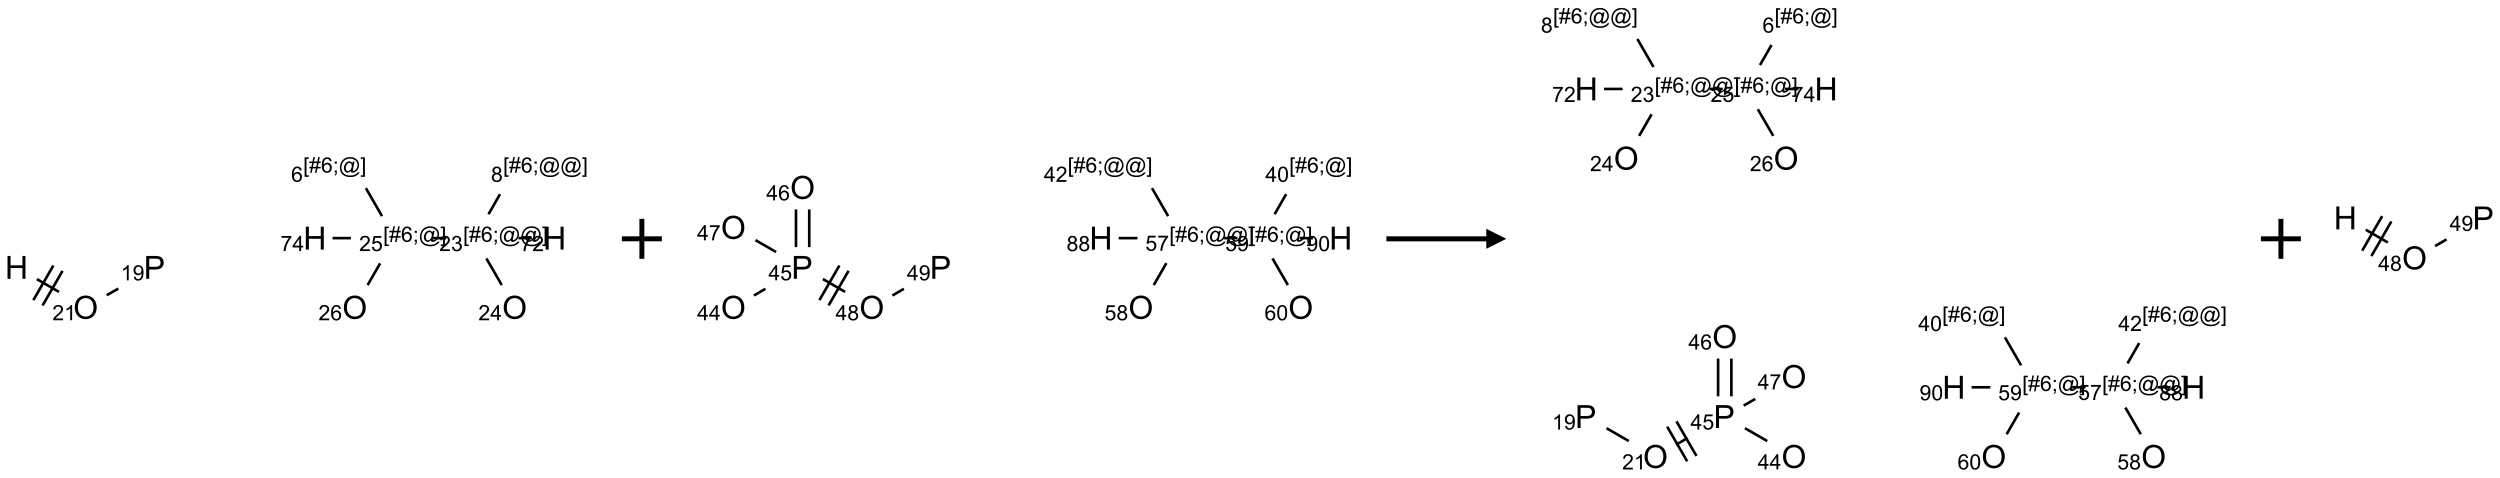 <?xml version="1.0" encoding="UTF-8"?>
<svg xmlns="http://www.w3.org/2000/svg" xmlns:xlink="http://www.w3.org/1999/xlink" width="1251" height="239" viewBox="0 0 1251 239">
<defs>
<g>
<g id="glyph-0-0">
<path d="M 2 0 L 2 -10 L 10 -10 L 10 0 Z M 2.25 -0.25 L 9.75 -0.25 L 9.75 -9.75 L 2.25 -9.75 Z M 2.25 -0.25 "/>
</g>
<g id="glyph-0-1">
<path d="M 1.281 0 L 1.281 -11.453 L 2.797 -11.453 L 2.797 -6.75 L 8.75 -6.75 L 8.75 -11.453 L 10.266 -11.453 L 10.266 0 L 8.75 0 L 8.75 -5.398 L 2.797 -5.398 L 2.797 0 Z M 1.281 0 "/>
</g>
<g id="glyph-0-2">
<path d="M 0.773 -5.578 C 0.773 -7.48 1.285 -8.969 2.305 -10.043 C 3.324 -11.117 4.645 -11.656 6.258 -11.656 C 7.316 -11.656 8.27 -11.402 9.117 -10.898 C 9.965 -10.395 10.613 -9.688 11.059 -8.785 C 11.504 -7.883 11.727 -6.855 11.727 -5.711 C 11.727 -4.551 11.492 -3.512 11.023 -2.594 C 10.555 -1.676 9.891 -0.984 9.031 -0.512 C 8.172 -0.039 7.246 0.195 6.25 0.195 C 5.172 0.195 4.207 -0.066 3.359 -0.586 C 2.512 -1.105 1.867 -1.816 1.43 -2.719 C 0.992 -3.621 0.773 -4.574 0.773 -5.578 Z M 2.336 -5.555 C 2.336 -4.176 2.707 -3.086 3.449 -2.293 C 4.191 -1.5 5.121 -1.102 6.242 -1.102 C 7.383 -1.102 8.32 -1.504 9.059 -2.305 C 9.797 -3.105 10.164 -4.246 10.164 -5.719 C 10.164 -6.652 10.008 -7.465 9.691 -8.16 C 9.375 -8.855 8.914 -9.395 8.309 -9.777 C 7.703 -10.16 7.02 -10.352 6.266 -10.352 C 5.191 -10.352 4.27 -9.984 3.496 -9.246 C 2.723 -8.508 2.336 -7.277 2.336 -5.555 Z M 2.336 -5.555 "/>
</g>
<g id="glyph-0-3">
<path d="M 1.234 0 L 1.234 -11.453 L 5.555 -11.453 C 6.316 -11.453 6.895 -11.418 7.297 -11.344 C 7.859 -11.25 8.332 -11.07 8.711 -10.809 C 9.09 -10.547 9.398 -10.176 9.629 -9.703 C 9.859 -9.23 9.977 -8.707 9.977 -8.141 C 9.977 -7.168 9.668 -6.344 9.047 -5.668 C 8.426 -4.992 7.309 -4.656 5.688 -4.656 L 2.75 -4.656 L 2.75 0 Z M 2.75 -6.008 L 5.711 -6.008 C 6.691 -6.008 7.387 -6.191 7.797 -6.555 C 8.207 -6.918 8.414 -7.434 8.414 -8.094 C 8.414 -8.574 8.293 -8.984 8.051 -9.324 C 7.809 -9.664 7.488 -9.891 7.094 -10 C 6.84 -10.066 6.367 -10.102 5.68 -10.102 L 2.75 -10.102 Z M 2.75 -6.008 "/>
</g>
<g id="glyph-1-0">
<path d="M 1.332 0 L 1.332 -6.668 L 6.668 -6.668 L 6.668 0 Z M 1.5 -0.168 L 6.5 -0.168 L 6.5 -6.5 L 1.5 -6.5 Z M 1.5 -0.168 "/>
</g>
<g id="glyph-1-1">
<path d="M 5.371 -0.902 L 5.371 0 L 0.324 0 C 0.316 -0.227 0.352 -0.441 0.434 -0.652 C 0.562 -0.996 0.766 -1.332 1.051 -1.668 C 1.332 -2 1.742 -2.387 2.277 -2.824 C 3.105 -3.504 3.668 -4.043 3.957 -4.441 C 4.25 -4.84 4.395 -5.215 4.395 -5.566 C 4.395 -5.938 4.262 -6.254 3.996 -6.508 C 3.73 -6.762 3.387 -6.891 2.957 -6.891 C 2.508 -6.891 2.145 -6.754 1.875 -6.484 C 1.605 -6.215 1.469 -5.84 1.465 -5.359 L 0.5 -5.457 C 0.566 -6.176 0.812 -6.727 1.246 -7.102 C 1.676 -7.477 2.254 -7.668 2.98 -7.668 C 3.711 -7.668 4.293 -7.465 4.719 -7.059 C 5.145 -6.652 5.359 -6.148 5.359 -5.547 C 5.359 -5.242 5.297 -4.941 5.172 -4.645 C 5.047 -4.352 4.84 -4.039 4.551 -3.715 C 4.262 -3.387 3.777 -2.938 3.105 -2.371 C 2.543 -1.898 2.18 -1.578 2.02 -1.41 C 1.859 -1.242 1.73 -1.07 1.625 -0.902 Z M 5.371 -0.902 "/>
</g>
<g id="glyph-1-2">
<path d="M 3.973 0 L 3.035 0 L 3.035 -5.973 C 2.809 -5.758 2.516 -5.543 2.148 -5.328 C 1.781 -5.113 1.453 -4.953 1.16 -4.844 L 1.16 -5.75 C 1.684 -5.996 2.145 -6.297 2.535 -6.645 C 2.93 -6.996 3.207 -7.336 3.371 -7.668 L 3.973 -7.668 Z M 3.973 0 "/>
</g>
<g id="glyph-1-3">
<path d="M 0.582 -1.766 L 1.484 -1.848 C 1.562 -1.426 1.707 -1.117 1.922 -0.926 C 2.137 -0.734 2.414 -0.641 2.75 -0.641 C 3.039 -0.641 3.289 -0.707 3.508 -0.84 C 3.727 -0.973 3.902 -1.148 4.043 -1.367 C 4.18 -1.586 4.297 -1.887 4.391 -2.262 C 4.484 -2.637 4.531 -3.016 4.531 -3.406 C 4.531 -3.449 4.531 -3.512 4.527 -3.594 C 4.34 -3.297 4.082 -3.055 3.758 -2.867 C 3.434 -2.68 3.082 -2.59 2.703 -2.59 C 2.07 -2.59 1.535 -2.816 1.098 -3.277 C 0.66 -3.734 0.441 -4.34 0.441 -5.09 C 0.441 -5.863 0.672 -6.484 1.129 -6.957 C 1.586 -7.43 2.156 -7.668 2.844 -7.668 C 3.34 -7.668 3.793 -7.531 4.207 -7.266 C 4.617 -7 4.93 -6.617 5.145 -6.121 C 5.355 -5.629 5.465 -4.91 5.465 -3.973 C 5.465 -2.996 5.359 -2.223 5.145 -1.645 C 4.934 -1.066 4.617 -0.625 4.199 -0.324 C 3.781 -0.02 3.293 0.129 2.73 0.129 C 2.133 0.129 1.645 -0.035 1.266 -0.367 C 0.887 -0.699 0.66 -1.164 0.582 -1.766 Z M 4.422 -5.137 C 4.422 -5.676 4.277 -6.102 3.992 -6.418 C 3.707 -6.734 3.359 -6.891 2.957 -6.891 C 2.543 -6.891 2.18 -6.719 1.871 -6.379 C 1.562 -6.039 1.406 -5.598 1.406 -5.059 C 1.406 -4.57 1.555 -4.176 1.848 -3.871 C 2.141 -3.566 2.5 -3.418 2.934 -3.418 C 3.367 -3.418 3.723 -3.57 4.004 -3.871 C 4.281 -4.176 4.422 -4.598 4.422 -5.137 Z M 4.422 -5.137 "/>
</g>
<g id="glyph-1-4">
<path d="M 5.309 -5.766 L 4.375 -5.691 C 4.293 -6.059 4.172 -6.328 4.02 -6.496 C 3.766 -6.762 3.453 -6.895 3.082 -6.895 C 2.785 -6.895 2.523 -6.812 2.297 -6.645 C 2 -6.43 1.77 -6.117 1.598 -5.703 C 1.43 -5.289 1.34 -4.703 1.332 -3.938 C 1.559 -4.281 1.836 -4.535 2.16 -4.703 C 2.488 -4.871 2.828 -4.953 3.188 -4.953 C 3.812 -4.953 4.344 -4.723 4.785 -4.262 C 5.223 -3.801 5.441 -3.207 5.441 -2.48 C 5.441 -2 5.34 -1.555 5.133 -1.145 C 4.926 -0.73 4.641 -0.418 4.281 -0.199 C 3.922 0.02 3.512 0.129 3.051 0.129 C 2.27 0.129 1.633 -0.156 1.141 -0.73 C 0.648 -1.305 0.402 -2.254 0.402 -3.574 C 0.402 -5.051 0.672 -6.121 1.219 -6.793 C 1.695 -7.375 2.336 -7.668 3.141 -7.668 C 3.742 -7.668 4.234 -7.5 4.617 -7.16 C 5 -6.824 5.23 -6.359 5.309 -5.766 Z M 1.48 -2.473 C 1.48 -2.152 1.547 -1.844 1.684 -1.547 C 1.82 -1.25 2.016 -1.027 2.262 -0.871 C 2.508 -0.719 2.766 -0.641 3.035 -0.641 C 3.434 -0.641 3.773 -0.801 4.059 -1.121 C 4.344 -1.441 4.484 -1.875 4.484 -2.422 C 4.484 -2.949 4.344 -3.367 4.062 -3.668 C 3.781 -3.973 3.426 -4.125 3 -4.125 C 2.578 -4.125 2.219 -3.973 1.922 -3.668 C 1.625 -3.363 1.48 -2.969 1.48 -2.473 Z M 1.48 -2.473 "/>
</g>
<g id="glyph-1-5">
<path d="M 0.723 2.121 L 0.723 -7.637 L 2.793 -7.637 L 2.793 -6.859 L 1.66 -6.859 L 1.66 1.344 L 2.793 1.344 L 2.793 2.121 Z M 0.723 2.121 "/>
</g>
<g id="glyph-1-6">
<path d="M 0.535 0.129 L 0.988 -2.09 L 0.109 -2.09 L 0.109 -2.863 L 1.145 -2.863 L 1.531 -4.754 L 0.109 -4.754 L 0.109 -5.531 L 1.688 -5.531 L 2.141 -7.766 L 2.922 -7.766 L 2.469 -5.531 L 4.109 -5.531 L 4.562 -7.766 L 5.348 -7.766 L 4.895 -5.531 L 5.797 -5.531 L 5.797 -4.754 L 4.738 -4.754 L 4.348 -2.863 L 5.797 -2.863 L 5.797 -2.09 L 4.191 -2.09 L 3.738 0.129 L 2.957 0.129 L 3.406 -2.09 L 1.77 -2.09 L 1.316 0.129 Z M 1.926 -2.863 L 3.562 -2.863 L 3.953 -4.754 L 2.312 -4.754 Z M 1.926 -2.863 "/>
</g>
<g id="glyph-1-7">
<path d="M 0.949 -4.465 L 0.949 -5.531 L 2.016 -5.531 L 2.016 -4.465 Z M 0.949 0 L 0.949 -1.066 L 2.016 -1.066 L 2.016 0 C 2.016 0.391 1.945 0.711 1.809 0.949 C 1.668 1.191 1.449 1.379 1.145 1.512 L 0.887 1.109 C 1.082 1.023 1.23 0.895 1.324 0.727 C 1.418 0.559 1.469 0.316 1.48 0 Z M 0.949 0 "/>
</g>
<g id="glyph-1-8">
<path d="M 6.047 -0.848 C 5.82 -0.59 5.57 -0.379 5.289 -0.223 C 5.008 -0.062 4.73 0.016 4.449 0.016 C 4.141 0.016 3.84 -0.074 3.547 -0.254 C 3.254 -0.434 3.02 -0.715 2.836 -1.09 C 2.652 -1.465 2.562 -1.875 2.562 -2.324 C 2.562 -2.875 2.703 -3.43 2.988 -3.98 C 3.27 -4.535 3.621 -4.953 4.043 -5.23 C 4.461 -5.508 4.871 -5.645 5.266 -5.645 C 5.566 -5.645 5.855 -5.566 6.129 -5.41 C 6.402 -5.25 6.641 -5.012 6.84 -4.688 L 7.016 -5.496 L 7.949 -5.496 L 7.199 -2 C 7.094 -1.516 7.043 -1.246 7.043 -1.191 C 7.043 -1.098 7.078 -1.02 7.148 -0.949 C 7.219 -0.883 7.305 -0.848 7.406 -0.848 C 7.59 -0.848 7.832 -0.953 8.129 -1.168 C 8.527 -1.445 8.84 -1.816 9.07 -2.285 C 9.301 -2.75 9.418 -3.234 9.418 -3.73 C 9.418 -4.309 9.27 -4.852 8.973 -5.355 C 8.676 -5.859 8.23 -6.262 7.645 -6.562 C 7.055 -6.863 6.406 -7.016 5.691 -7.016 C 4.879 -7.016 4.137 -6.824 3.465 -6.445 C 2.793 -6.066 2.273 -5.52 1.902 -4.809 C 1.535 -4.098 1.348 -3.34 1.348 -2.527 C 1.348 -1.676 1.535 -0.941 1.902 -0.328 C 2.273 0.285 2.809 0.742 3.508 1.035 C 4.207 1.328 4.984 1.473 5.832 1.473 C 6.742 1.473 7.504 1.32 8.121 1.016 C 8.734 0.711 9.195 0.34 9.5 -0.098 L 10.441 -0.098 C 10.266 0.266 9.961 0.637 9.531 1.016 C 9.102 1.395 8.59 1.695 7.996 1.914 C 7.402 2.133 6.688 2.246 5.848 2.246 C 5.078 2.246 4.367 2.145 3.715 1.949 C 3.066 1.75 2.512 1.453 2.051 1.055 C 1.594 0.656 1.25 0.199 1.016 -0.316 C 0.723 -0.973 0.578 -1.684 0.578 -2.441 C 0.578 -3.289 0.75 -4.098 1.098 -4.863 C 1.523 -5.805 2.125 -6.527 2.902 -7.027 C 3.684 -7.527 4.629 -7.777 5.738 -7.777 C 6.602 -7.777 7.375 -7.602 8.059 -7.246 C 8.746 -6.895 9.285 -6.371 9.684 -5.672 C 10.02 -5.07 10.188 -4.418 10.188 -3.715 C 10.188 -2.707 9.832 -1.812 9.125 -1.031 C 8.492 -0.328 7.801 0.02 7.051 0.02 C 6.812 0.02 6.617 -0.016 6.473 -0.09 C 6.324 -0.16 6.215 -0.266 6.145 -0.402 C 6.102 -0.488 6.066 -0.637 6.047 -0.848 Z M 3.527 -2.262 C 3.527 -1.785 3.641 -1.414 3.863 -1.152 C 4.09 -0.887 4.348 -0.754 4.641 -0.754 C 4.836 -0.754 5.039 -0.812 5.254 -0.93 C 5.469 -1.047 5.676 -1.219 5.871 -1.449 C 6.066 -1.676 6.23 -1.969 6.355 -2.32 C 6.48 -2.672 6.543 -3.027 6.543 -3.379 C 6.543 -3.852 6.426 -4.219 6.191 -4.48 C 5.957 -4.738 5.672 -4.871 5.332 -4.871 C 5.109 -4.871 4.902 -4.812 4.707 -4.699 C 4.512 -4.586 4.32 -4.406 4.137 -4.156 C 3.953 -3.906 3.805 -3.602 3.691 -3.246 C 3.582 -2.887 3.527 -2.559 3.527 -2.262 Z M 3.527 -2.262 "/>
</g>
<g id="glyph-1-9">
<path d="M 2.27 2.121 L 0.203 2.121 L 0.203 1.344 L 1.332 1.344 L 1.332 -6.859 L 0.203 -6.859 L 0.203 -7.637 L 2.27 -7.637 Z M 2.27 2.121 "/>
</g>
<g id="glyph-1-10">
<path d="M 0.441 -2 L 1.426 -2.082 C 1.5 -1.605 1.668 -1.242 1.934 -1.004 C 2.199 -0.762 2.52 -0.641 2.895 -0.641 C 3.348 -0.641 3.73 -0.812 4.043 -1.152 C 4.355 -1.492 4.512 -1.941 4.512 -2.504 C 4.512 -3.039 4.359 -3.461 4.059 -3.77 C 3.758 -4.078 3.367 -4.234 2.879 -4.234 C 2.578 -4.234 2.305 -4.164 2.062 -4.027 C 1.82 -3.891 1.629 -3.715 1.488 -3.496 L 0.609 -3.609 L 1.348 -7.531 L 5.145 -7.531 L 5.145 -6.637 L 2.098 -6.637 L 1.688 -4.582 C 2.145 -4.902 2.625 -5.062 3.129 -5.062 C 3.797 -5.062 4.359 -4.832 4.816 -4.371 C 5.277 -3.91 5.504 -3.312 5.504 -2.59 C 5.504 -1.898 5.305 -1.301 4.902 -0.797 C 4.41 -0.18 3.742 0.129 2.895 0.129 C 2.199 0.129 1.633 -0.062 1.195 -0.453 C 0.758 -0.844 0.504 -1.359 0.441 -2 Z M 0.441 -2 "/>
</g>
<g id="glyph-1-11">
<path d="M 0.504 -6.637 L 0.504 -7.535 L 5.449 -7.535 L 5.449 -6.809 C 4.961 -6.289 4.48 -5.602 4.004 -4.746 C 3.527 -3.887 3.156 -3.004 2.895 -2.098 C 2.707 -1.461 2.59 -0.762 2.535 0 L 1.574 0 C 1.582 -0.602 1.703 -1.328 1.926 -2.176 C 2.152 -3.027 2.477 -3.848 2.898 -4.637 C 3.32 -5.426 3.77 -6.094 4.246 -6.637 Z M 0.504 -6.637 "/>
</g>
<g id="glyph-1-12">
<path d="M 3.449 0 L 3.449 -1.828 L 0.137 -1.828 L 0.137 -2.688 L 3.621 -7.637 L 4.387 -7.637 L 4.387 -2.688 L 5.418 -2.688 L 5.418 -1.828 L 4.387 -1.828 L 4.387 0 Z M 3.449 -2.688 L 3.449 -6.129 L 1.059 -2.688 Z M 3.449 -2.688 "/>
</g>
<g id="glyph-1-13">
<path d="M 0.449 -2.016 L 1.387 -2.141 C 1.492 -1.609 1.676 -1.227 1.934 -0.992 C 2.191 -0.758 2.508 -0.641 2.879 -0.641 C 3.32 -0.641 3.695 -0.793 3.996 -1.098 C 4.301 -1.402 4.453 -1.781 4.453 -2.234 C 4.453 -2.664 4.312 -3.02 4.031 -3.301 C 3.75 -3.578 3.391 -3.719 2.957 -3.719 C 2.781 -3.719 2.562 -3.684 2.297 -3.613 L 2.402 -4.438 C 2.465 -4.43 2.516 -4.426 2.551 -4.426 C 2.949 -4.426 3.312 -4.531 3.629 -4.738 C 3.949 -4.949 4.109 -5.27 4.109 -5.703 C 4.109 -6.047 3.992 -6.332 3.762 -6.559 C 3.527 -6.785 3.227 -6.895 2.859 -6.895 C 2.496 -6.895 2.191 -6.781 1.949 -6.551 C 1.707 -6.324 1.547 -5.98 1.48 -5.52 L 0.543 -5.688 C 0.656 -6.316 0.918 -6.805 1.324 -7.148 C 1.73 -7.492 2.234 -7.668 2.84 -7.668 C 3.254 -7.668 3.641 -7.578 3.988 -7.398 C 4.34 -7.219 4.609 -6.977 4.793 -6.668 C 4.98 -6.359 5.074 -6.031 5.074 -5.684 C 5.074 -5.352 4.984 -5.051 4.809 -4.781 C 4.629 -4.512 4.367 -4.297 4.02 -4.137 C 4.473 -4.031 4.824 -3.816 5.074 -3.488 C 5.324 -3.16 5.449 -2.75 5.449 -2.254 C 5.449 -1.59 5.203 -1.023 4.719 -0.559 C 4.234 -0.098 3.617 0.137 2.875 0.137 C 2.203 0.137 1.648 -0.062 1.207 -0.465 C 0.762 -0.863 0.512 -1.379 0.449 -2.016 Z M 0.449 -2.016 "/>
</g>
<g id="glyph-1-14">
<path d="M 1.887 -4.141 C 1.496 -4.281 1.207 -4.484 1.02 -4.75 C 0.832 -5.016 0.738 -5.328 0.738 -5.699 C 0.738 -6.254 0.938 -6.719 1.34 -7.098 C 1.738 -7.477 2.27 -7.668 2.934 -7.668 C 3.598 -7.668 4.137 -7.473 4.543 -7.086 C 4.949 -6.699 5.152 -6.227 5.152 -5.672 C 5.152 -5.316 5.059 -5.008 4.871 -4.746 C 4.688 -4.484 4.406 -4.281 4.027 -4.141 C 4.496 -3.988 4.852 -3.742 5.098 -3.402 C 5.34 -3.062 5.465 -2.656 5.465 -2.184 C 5.465 -1.531 5.234 -0.98 4.77 -0.535 C 4.309 -0.09 3.703 0.129 2.949 0.129 C 2.195 0.129 1.586 -0.094 1.125 -0.539 C 0.664 -0.984 0.434 -1.543 0.434 -2.207 C 0.434 -2.703 0.559 -3.121 0.809 -3.457 C 1.062 -3.793 1.422 -4.02 1.887 -4.141 Z M 1.699 -5.73 C 1.699 -5.367 1.812 -5.074 2.047 -4.844 C 2.281 -4.613 2.582 -4.5 2.953 -4.5 C 3.312 -4.5 3.609 -4.613 3.84 -4.84 C 4.07 -5.066 4.188 -5.348 4.188 -5.676 C 4.188 -6.02 4.07 -6.309 3.832 -6.543 C 3.594 -6.777 3.297 -6.895 2.941 -6.895 C 2.586 -6.895 2.289 -6.781 2.051 -6.551 C 1.816 -6.324 1.699 -6.047 1.699 -5.73 Z M 1.395 -2.203 C 1.395 -1.938 1.461 -1.676 1.586 -1.426 C 1.711 -1.176 1.902 -0.984 2.152 -0.848 C 2.402 -0.711 2.672 -0.641 2.957 -0.641 C 3.406 -0.641 3.777 -0.785 4.066 -1.074 C 4.359 -1.363 4.504 -1.727 4.504 -2.172 C 4.504 -2.625 4.355 -2.996 4.055 -3.293 C 3.754 -3.586 3.379 -3.734 2.926 -3.734 C 2.484 -3.734 2.121 -3.59 1.832 -3.297 C 1.543 -3.004 1.395 -2.641 1.395 -2.203 Z M 1.395 -2.203 "/>
</g>
<g id="glyph-1-15">
<path d="M 0.441 -3.766 C 0.441 -4.668 0.535 -5.395 0.723 -5.945 C 0.906 -6.496 1.184 -6.922 1.551 -7.219 C 1.918 -7.516 2.375 -7.668 2.934 -7.668 C 3.344 -7.668 3.703 -7.586 4.012 -7.418 C 4.32 -7.254 4.574 -7.016 4.777 -6.707 C 4.977 -6.395 5.137 -6.016 5.25 -5.57 C 5.363 -5.125 5.422 -4.523 5.422 -3.766 C 5.422 -2.871 5.328 -2.148 5.145 -1.598 C 4.961 -1.047 4.688 -0.621 4.32 -0.32 C 3.953 -0.02 3.492 0.129 2.934 0.129 C 2.195 0.129 1.617 -0.133 1.199 -0.66 C 0.695 -1.297 0.441 -2.332 0.441 -3.766 Z M 1.406 -3.766 C 1.406 -2.512 1.555 -1.68 1.848 -1.262 C 2.141 -0.848 2.5 -0.641 2.934 -0.641 C 3.363 -0.641 3.727 -0.848 4.02 -1.266 C 4.312 -1.684 4.457 -2.516 4.457 -3.766 C 4.457 -5.023 4.312 -5.859 4.02 -6.27 C 3.727 -6.684 3.359 -6.891 2.922 -6.891 C 2.492 -6.891 2.148 -6.707 1.891 -6.344 C 1.566 -5.879 1.406 -5.02 1.406 -3.766 Z M 1.406 -3.766 "/>
</g>
</g>
</defs>
<path fill="none" stroke-width="0.033" stroke-linecap="butt" stroke-linejoin="miter" stroke="rgb(0%, 0%, 0%)" stroke-opacity="1" stroke-miterlimit="10" d="M 0.255 1.379 L 0.532 1.539 " transform="matrix(40, 0, 0, 40, 8.25, 84.516)"/>
<path fill="none" stroke-width="0.033" stroke-linecap="butt" stroke-linejoin="miter" stroke="rgb(0%, 0%, 0%)" stroke-opacity="1" stroke-miterlimit="10" d="M 0.326 1.709 L 0.576 1.276 " transform="matrix(40, 0, 0, 40, 8.25, 84.516)"/>
<path fill="none" stroke-width="0.033" stroke-linecap="butt" stroke-linejoin="miter" stroke="rgb(0%, 0%, 0%)" stroke-opacity="1" stroke-miterlimit="10" d="M 0.211 1.642 L 0.461 1.209 " transform="matrix(40, 0, 0, 40, 8.25, 84.516)"/>
<path fill="none" stroke-width="0.033" stroke-linecap="butt" stroke-linejoin="miter" stroke="rgb(0%, 0%, 0%)" stroke-opacity="1" stroke-miterlimit="10" d="M 1.129 1.58 L 1.274 1.497 " transform="matrix(40, 0, 0, 40, 8.25, 84.516)"/>
<path fill="none" stroke-width="0.033" stroke-linecap="butt" stroke-linejoin="miter" stroke="rgb(0%, 0%, 0%)" stroke-opacity="1" stroke-miterlimit="10" d="M 4.393 1.453 L 4.549 1.182 " transform="matrix(40, 0, 0, 40, 8.25, 84.516)"/>
<path fill="none" stroke-width="0.033" stroke-linecap="butt" stroke-linejoin="miter" stroke="rgb(0%, 0%, 0%)" stroke-opacity="1" stroke-miterlimit="10" d="M 4.573 0.591 L 4.371 0.241 " transform="matrix(40, 0, 0, 40, 8.25, 84.516)"/>
<path fill="none" stroke-width="0.033" stroke-linecap="butt" stroke-linejoin="miter" stroke="rgb(0%, 0%, 0%)" stroke-opacity="1" stroke-miterlimit="10" d="M 4.184 0.866 L 3.954 0.866 " transform="matrix(40, 0, 0, 40, 8.25, 84.516)"/>
<path fill="none" stroke-width="0.033" stroke-linecap="butt" stroke-linejoin="miter" stroke="rgb(0%, 0%, 0%)" stroke-opacity="1" stroke-miterlimit="10" d="M 5.211 0.866 L 5.377 0.866 " transform="matrix(40, 0, 0, 40, 8.25, 84.516)"/>
<path fill="none" stroke-width="0.033" stroke-linecap="butt" stroke-linejoin="miter" stroke="rgb(0%, 0%, 0%)" stroke-opacity="1" stroke-miterlimit="10" d="M 5.905 0.567 L 6.049 0.316 " transform="matrix(40, 0, 0, 40, 8.25, 84.516)"/>
<path fill="none" stroke-width="0.033" stroke-linecap="butt" stroke-linejoin="miter" stroke="rgb(0%, 0%, 0%)" stroke-opacity="1" stroke-miterlimit="10" d="M 5.878 1.12 L 6.071 1.453 " transform="matrix(40, 0, 0, 40, 8.25, 84.516)"/>
<path fill="none" stroke-width="0.033" stroke-linecap="butt" stroke-linejoin="miter" stroke="rgb(0%, 0%, 0%)" stroke-opacity="1" stroke-miterlimit="10" d="M 6.28 0.866 L 6.446 0.866 " transform="matrix(40, 0, 0, 40, 8.25, 84.516)"/>
<g fill="rgb(0%, 0%, 0%)" fill-opacity="1">
<use xlink:href="#glyph-0-1" x="2.477" y="139.523"/>
</g>
<g fill="rgb(0%, 0%, 0%)" fill-opacity="1">
<use xlink:href="#glyph-0-2" x="36.641" y="159.527"/>
</g>
<g fill="rgb(0%, 0%, 0%)" fill-opacity="1">
<use xlink:href="#glyph-1-1" x="26.176" y="160.277"/>
<use xlink:href="#glyph-1-2" x="32.108" y="160.277"/>
</g>
<g fill="rgb(0%, 0%, 0%)" fill-opacity="1">
<use xlink:href="#glyph-0-3" x="71.926" y="139.523"/>
</g>
<g fill="rgb(0%, 0%, 0%)" fill-opacity="1">
<use xlink:href="#glyph-1-2" x="60.43" y="140.316"/>
<use xlink:href="#glyph-1-3" x="66.362" y="140.316"/>
</g>
<g fill="rgb(0%, 0%, 0%)" fill-opacity="1">
<use xlink:href="#glyph-0-2" x="171.281" y="159.527"/>
</g>
<g fill="rgb(0%, 0%, 0%)" fill-opacity="1">
<use xlink:href="#glyph-1-1" x="159.348" y="160.277"/>
<use xlink:href="#glyph-1-4" x="165.28" y="160.277"/>
</g>
<g fill="rgb(0%, 0%, 0%)" fill-opacity="1">
<use xlink:href="#glyph-1-5" x="191.742" y="121.008"/>
<use xlink:href="#glyph-1-6" x="194.706" y="121.008"/>
<use xlink:href="#glyph-1-4" x="200.638" y="121.008"/>
<use xlink:href="#glyph-1-7" x="206.57" y="121.008"/>
<use xlink:href="#glyph-1-8" x="209.534" y="121.008"/>
<use xlink:href="#glyph-1-9" x="220.362" y="121.008"/>
</g>
<g fill="rgb(0%, 0%, 0%)" fill-opacity="1">
<use xlink:href="#glyph-1-1" x="179.699" y="125.637"/>
<use xlink:href="#glyph-1-10" x="185.632" y="125.637"/>
</g>
<g fill="rgb(0%, 0%, 0%)" fill-opacity="1">
<use xlink:href="#glyph-1-5" x="151.703" y="86.367"/>
<use xlink:href="#glyph-1-6" x="154.667" y="86.367"/>
<use xlink:href="#glyph-1-4" x="160.599" y="86.367"/>
<use xlink:href="#glyph-1-7" x="166.531" y="86.367"/>
<use xlink:href="#glyph-1-8" x="169.495" y="86.367"/>
<use xlink:href="#glyph-1-9" x="180.323" y="86.367"/>
</g>
<g fill="rgb(0%, 0%, 0%)" fill-opacity="1">
<use xlink:href="#glyph-1-4" x="145.652" y="90.996"/>
</g>
<g fill="rgb(0%, 0%, 0%)" fill-opacity="1">
<use xlink:href="#glyph-0-1" x="151.758" y="124.883"/>
</g>
<g fill="rgb(0%, 0%, 0%)" fill-opacity="1">
<use xlink:href="#glyph-1-11" x="140.355" y="125.645"/>
<use xlink:href="#glyph-1-12" x="146.288" y="125.645"/>
</g>
<g fill="rgb(0%, 0%, 0%)" fill-opacity="1">
<use xlink:href="#glyph-1-5" x="231.742" y="121.008"/>
<use xlink:href="#glyph-1-6" x="234.706" y="121.008"/>
<use xlink:href="#glyph-1-4" x="240.638" y="121.008"/>
<use xlink:href="#glyph-1-7" x="246.57" y="121.008"/>
<use xlink:href="#glyph-1-8" x="249.534" y="121.008"/>
<use xlink:href="#glyph-1-8" x="260.362" y="121.008"/>
<use xlink:href="#glyph-1-9" x="271.19" y="121.008"/>
</g>
<g fill="rgb(0%, 0%, 0%)" fill-opacity="1">
<use xlink:href="#glyph-1-1" x="219.758" y="125.637"/>
<use xlink:href="#glyph-1-13" x="225.69" y="125.637"/>
</g>
<g fill="rgb(0%, 0%, 0%)" fill-opacity="1">
<use xlink:href="#glyph-1-5" x="251.742" y="86.367"/>
<use xlink:href="#glyph-1-6" x="254.706" y="86.367"/>
<use xlink:href="#glyph-1-4" x="260.638" y="86.367"/>
<use xlink:href="#glyph-1-7" x="266.57" y="86.367"/>
<use xlink:href="#glyph-1-8" x="269.534" y="86.367"/>
<use xlink:href="#glyph-1-8" x="280.362" y="86.367"/>
<use xlink:href="#glyph-1-9" x="291.19" y="86.367"/>
</g>
<g fill="rgb(0%, 0%, 0%)" fill-opacity="1">
<use xlink:href="#glyph-1-14" x="245.672" y="90.996"/>
</g>
<g fill="rgb(0%, 0%, 0%)" fill-opacity="1">
<use xlink:href="#glyph-0-2" x="251.281" y="159.527"/>
</g>
<g fill="rgb(0%, 0%, 0%)" fill-opacity="1">
<use xlink:href="#glyph-1-1" x="239.375" y="160.277"/>
<use xlink:href="#glyph-1-12" x="245.307" y="160.277"/>
</g>
<g fill="rgb(0%, 0%, 0%)" fill-opacity="1">
<use xlink:href="#glyph-0-1" x="271.758" y="124.883"/>
</g>
<g fill="rgb(0%, 0%, 0%)" fill-opacity="1">
<use xlink:href="#glyph-1-11" x="260.402" y="125.676"/>
<use xlink:href="#glyph-1-1" x="266.335" y="125.676"/>
</g>
<path fill="none" stroke-width="0.062" stroke-linecap="butt" stroke-linejoin="miter" stroke="rgb(0%, 0%, 0%)" stroke-opacity="1" stroke-miterlimit="10" d="M 0 0 L 0.5 0 M 0.25 -0.25 L 0.25 0.25 " transform="matrix(40, 0, 0, 40, 311.195, 119.5)"/>
<path fill="none" stroke-width="0.033" stroke-linecap="butt" stroke-linejoin="miter" stroke="rgb(0%, 0%, 0%)" stroke-opacity="1" stroke-miterlimit="10" d="M 0.257 1.584 L 0.401 1.5 " transform="matrix(40, 0, 0, 40, 366.984, 84.516)"/>
<path fill="none" stroke-width="0.033" stroke-linecap="butt" stroke-linejoin="miter" stroke="rgb(0%, 0%, 0%)" stroke-opacity="1" stroke-miterlimit="10" d="M 0.949 0.979 L 0.949 0.507 " transform="matrix(40, 0, 0, 40, 366.984, 84.516)"/>
<path fill="none" stroke-width="0.033" stroke-linecap="butt" stroke-linejoin="miter" stroke="rgb(0%, 0%, 0%)" stroke-opacity="1" stroke-miterlimit="10" d="M 0.783 0.979 L 0.783 0.507 " transform="matrix(40, 0, 0, 40, 366.984, 84.516)"/>
<path fill="none" stroke-width="0.033" stroke-linecap="butt" stroke-linejoin="miter" stroke="rgb(0%, 0%, 0%)" stroke-opacity="1" stroke-miterlimit="10" d="M 0.534 1.04 L 0.276 0.891 " transform="matrix(40, 0, 0, 40, 366.984, 84.516)"/>
<path fill="none" stroke-width="0.033" stroke-linecap="butt" stroke-linejoin="miter" stroke="rgb(0%, 0%, 0%)" stroke-opacity="1" stroke-miterlimit="10" d="M 1.119 1.378 L 1.398 1.539 " transform="matrix(40, 0, 0, 40, 366.984, 84.516)"/>
<path fill="none" stroke-width="0.033" stroke-linecap="butt" stroke-linejoin="miter" stroke="rgb(0%, 0%, 0%)" stroke-opacity="1" stroke-miterlimit="10" d="M 1.191 1.708 L 1.441 1.275 " transform="matrix(40, 0, 0, 40, 366.984, 84.516)"/>
<path fill="none" stroke-width="0.033" stroke-linecap="butt" stroke-linejoin="miter" stroke="rgb(0%, 0%, 0%)" stroke-opacity="1" stroke-miterlimit="10" d="M 1.076 1.642 L 1.326 1.209 " transform="matrix(40, 0, 0, 40, 366.984, 84.516)"/>
<path fill="none" stroke-width="0.033" stroke-linecap="butt" stroke-linejoin="miter" stroke="rgb(0%, 0%, 0%)" stroke-opacity="1" stroke-miterlimit="10" d="M 1.989 1.584 L 2.133 1.5 " transform="matrix(40, 0, 0, 40, 366.984, 84.516)"/>
<path fill="none" stroke-width="0.033" stroke-linecap="butt" stroke-linejoin="miter" stroke="rgb(0%, 0%, 0%)" stroke-opacity="1" stroke-miterlimit="10" d="M 5.259 1.453 L 5.417 1.179 " transform="matrix(40, 0, 0, 40, 366.984, 84.516)"/>
<path fill="none" stroke-width="0.033" stroke-linecap="butt" stroke-linejoin="miter" stroke="rgb(0%, 0%, 0%)" stroke-opacity="1" stroke-miterlimit="10" d="M 5.439 0.591 L 5.237 0.241 " transform="matrix(40, 0, 0, 40, 366.984, 84.516)"/>
<path fill="none" stroke-width="0.033" stroke-linecap="butt" stroke-linejoin="miter" stroke="rgb(0%, 0%, 0%)" stroke-opacity="1" stroke-miterlimit="10" d="M 5.055 0.866 L 4.82 0.866 " transform="matrix(40, 0, 0, 40, 366.984, 84.516)"/>
<path fill="none" stroke-width="0.033" stroke-linecap="butt" stroke-linejoin="miter" stroke="rgb(0%, 0%, 0%)" stroke-opacity="1" stroke-miterlimit="10" d="M 6.139 0.866 L 6.306 0.866 " transform="matrix(40, 0, 0, 40, 366.984, 84.516)"/>
<path fill="none" stroke-width="0.033" stroke-linecap="butt" stroke-linejoin="miter" stroke="rgb(0%, 0%, 0%)" stroke-opacity="1" stroke-miterlimit="10" d="M 6.771 0.567 L 6.915 0.316 " transform="matrix(40, 0, 0, 40, 366.984, 84.516)"/>
<path fill="none" stroke-width="0.033" stroke-linecap="butt" stroke-linejoin="miter" stroke="rgb(0%, 0%, 0%)" stroke-opacity="1" stroke-miterlimit="10" d="M 6.744 1.12 L 6.937 1.453 " transform="matrix(40, 0, 0, 40, 366.984, 84.516)"/>
<path fill="none" stroke-width="0.033" stroke-linecap="butt" stroke-linejoin="miter" stroke="rgb(0%, 0%, 0%)" stroke-opacity="1" stroke-miterlimit="10" d="M 7.084 0.866 L 7.25 0.866 " transform="matrix(40, 0, 0, 40, 366.984, 84.516)"/>
<g fill="rgb(0%, 0%, 0%)" fill-opacity="1">
<use xlink:href="#glyph-0-2" x="360.734" y="159.527"/>
</g>
<g fill="rgb(0%, 0%, 0%)" fill-opacity="1">
<use xlink:href="#glyph-1-12" x="348.824" y="160.246"/>
<use xlink:href="#glyph-1-12" x="354.757" y="160.246"/>
</g>
<g fill="rgb(0%, 0%, 0%)" fill-opacity="1">
<use xlink:href="#glyph-0-3" x="396.02" y="139.523"/>
</g>
<g fill="rgb(0%, 0%, 0%)" fill-opacity="1">
<use xlink:href="#glyph-1-12" x="384.484" y="140.285"/>
<use xlink:href="#glyph-1-10" x="390.417" y="140.285"/>
</g>
<g fill="rgb(0%, 0%, 0%)" fill-opacity="1">
<use xlink:href="#glyph-0-2" x="395.375" y="99.527"/>
</g>
<g fill="rgb(0%, 0%, 0%)" fill-opacity="1">
<use xlink:href="#glyph-1-12" x="383.441" y="100.277"/>
<use xlink:href="#glyph-1-4" x="389.374" y="100.277"/>
</g>
<g fill="rgb(0%, 0%, 0%)" fill-opacity="1">
<use xlink:href="#glyph-0-2" x="360.734" y="119.527"/>
</g>
<g fill="rgb(0%, 0%, 0%)" fill-opacity="1">
<use xlink:href="#glyph-1-12" x="348.793" y="120.246"/>
<use xlink:href="#glyph-1-11" x="354.725" y="120.246"/>
</g>
<g fill="rgb(0%, 0%, 0%)" fill-opacity="1">
<use xlink:href="#glyph-0-2" x="430.016" y="159.527"/>
</g>
<g fill="rgb(0%, 0%, 0%)" fill-opacity="1">
<use xlink:href="#glyph-1-12" x="418.059" y="160.277"/>
<use xlink:href="#glyph-1-14" x="423.991" y="160.277"/>
</g>
<g fill="rgb(0%, 0%, 0%)" fill-opacity="1">
<use xlink:href="#glyph-0-3" x="465.305" y="139.523"/>
</g>
<g fill="rgb(0%, 0%, 0%)" fill-opacity="1">
<use xlink:href="#glyph-1-12" x="453.809" y="140.316"/>
<use xlink:href="#glyph-1-3" x="459.741" y="140.316"/>
</g>
<g fill="rgb(0%, 0%, 0%)" fill-opacity="1">
<use xlink:href="#glyph-0-2" x="564.66" y="159.527"/>
</g>
<g fill="rgb(0%, 0%, 0%)" fill-opacity="1">
<use xlink:href="#glyph-1-10" x="552.699" y="160.277"/>
<use xlink:href="#glyph-1-14" x="558.632" y="160.277"/>
</g>
<g fill="rgb(0%, 0%, 0%)" fill-opacity="1">
<use xlink:href="#glyph-1-5" x="585.121" y="121.008"/>
<use xlink:href="#glyph-1-6" x="588.085" y="121.008"/>
<use xlink:href="#glyph-1-4" x="594.017" y="121.008"/>
<use xlink:href="#glyph-1-7" x="599.949" y="121.008"/>
<use xlink:href="#glyph-1-8" x="602.913" y="121.008"/>
<use xlink:href="#glyph-1-8" x="613.741" y="121.008"/>
<use xlink:href="#glyph-1-9" x="624.569" y="121.008"/>
</g>
<g fill="rgb(0%, 0%, 0%)" fill-opacity="1">
<use xlink:href="#glyph-1-10" x="573.129" y="125.508"/>
<use xlink:href="#glyph-1-11" x="579.061" y="125.508"/>
</g>
<g fill="rgb(0%, 0%, 0%)" fill-opacity="1">
<use xlink:href="#glyph-1-5" x="534.25" y="86.367"/>
<use xlink:href="#glyph-1-6" x="537.214" y="86.367"/>
<use xlink:href="#glyph-1-4" x="543.146" y="86.367"/>
<use xlink:href="#glyph-1-7" x="549.078" y="86.367"/>
<use xlink:href="#glyph-1-8" x="552.042" y="86.367"/>
<use xlink:href="#glyph-1-8" x="562.87" y="86.367"/>
<use xlink:href="#glyph-1-9" x="573.698" y="86.367"/>
</g>
<g fill="rgb(0%, 0%, 0%)" fill-opacity="1">
<use xlink:href="#glyph-1-12" x="522.34" y="90.996"/>
<use xlink:href="#glyph-1-1" x="528.272" y="90.996"/>
</g>
<g fill="rgb(0%, 0%, 0%)" fill-opacity="1">
<use xlink:href="#glyph-0-1" x="545.137" y="124.883"/>
</g>
<g fill="rgb(0%, 0%, 0%)" fill-opacity="1">
<use xlink:href="#glyph-1-14" x="533.688" y="125.676"/>
<use xlink:href="#glyph-1-14" x="539.62" y="125.676"/>
</g>
<g fill="rgb(0%, 0%, 0%)" fill-opacity="1">
<use xlink:href="#glyph-1-5" x="625.121" y="121.008"/>
<use xlink:href="#glyph-1-6" x="628.085" y="121.008"/>
<use xlink:href="#glyph-1-4" x="634.017" y="121.008"/>
<use xlink:href="#glyph-1-7" x="639.949" y="121.008"/>
<use xlink:href="#glyph-1-8" x="642.913" y="121.008"/>
<use xlink:href="#glyph-1-9" x="653.741" y="121.008"/>
</g>
<g fill="rgb(0%, 0%, 0%)" fill-opacity="1">
<use xlink:href="#glyph-1-10" x="613.113" y="125.637"/>
<use xlink:href="#glyph-1-3" x="619.046" y="125.637"/>
</g>
<g fill="rgb(0%, 0%, 0%)" fill-opacity="1">
<use xlink:href="#glyph-1-5" x="645.121" y="86.367"/>
<use xlink:href="#glyph-1-6" x="648.085" y="86.367"/>
<use xlink:href="#glyph-1-4" x="654.017" y="86.367"/>
<use xlink:href="#glyph-1-7" x="659.949" y="86.367"/>
<use xlink:href="#glyph-1-8" x="662.913" y="86.367"/>
<use xlink:href="#glyph-1-9" x="673.741" y="86.367"/>
</g>
<g fill="rgb(0%, 0%, 0%)" fill-opacity="1">
<use xlink:href="#glyph-1-12" x="633.156" y="90.996"/>
<use xlink:href="#glyph-1-15" x="639.089" y="90.996"/>
</g>
<g fill="rgb(0%, 0%, 0%)" fill-opacity="1">
<use xlink:href="#glyph-0-2" x="644.66" y="159.527"/>
</g>
<g fill="rgb(0%, 0%, 0%)" fill-opacity="1">
<use xlink:href="#glyph-1-4" x="632.742" y="160.277"/>
<use xlink:href="#glyph-1-15" x="638.674" y="160.277"/>
</g>
<g fill="rgb(0%, 0%, 0%)" fill-opacity="1">
<use xlink:href="#glyph-0-1" x="665.137" y="124.883"/>
</g>
<g fill="rgb(0%, 0%, 0%)" fill-opacity="1">
<use xlink:href="#glyph-1-3" x="653.727" y="125.676"/>
<use xlink:href="#glyph-1-15" x="659.659" y="125.676"/>
</g>
<path fill-rule="nonzero" fill="rgb(0%, 0%, 0%)" fill-opacity="1" d="M 693.746 120.75 L 743.746 120.75 L 743.746 124.5 L 753.746 119.5 L 743.746 114.5 L 743.746 118.25 L 693.746 118.25 "/>
<path fill="none" stroke-width="0.033" stroke-linecap="butt" stroke-linejoin="miter" stroke="rgb(0%, 0%, 0%)" stroke-opacity="1" stroke-miterlimit="10" d="M 0.253 5.11 L 0.532 5.271 " transform="matrix(40, 0, 0, 40, 793.777, 9.875)"/>
<path fill="none" stroke-width="0.033" stroke-linecap="butt" stroke-linejoin="miter" stroke="rgb(0%, 0%, 0%)" stroke-opacity="1" stroke-miterlimit="10" d="M 1.123 5.316 L 1.267 5.233 " transform="matrix(40, 0, 0, 40, 793.777, 9.875)"/>
<path fill="none" stroke-width="0.033" stroke-linecap="butt" stroke-linejoin="miter" stroke="rgb(0%, 0%, 0%)" stroke-opacity="1" stroke-miterlimit="10" d="M 1.378 5.457 L 1.128 5.024 " transform="matrix(40, 0, 0, 40, 793.777, 9.875)"/>
<path fill="none" stroke-width="0.033" stroke-linecap="butt" stroke-linejoin="miter" stroke="rgb(0%, 0%, 0%)" stroke-opacity="1" stroke-miterlimit="10" d="M 1.262 5.524 L 1.012 5.091 " transform="matrix(40, 0, 0, 40, 793.777, 9.875)"/>
<path fill="none" stroke-width="0.033" stroke-linecap="butt" stroke-linejoin="miter" stroke="rgb(0%, 0%, 0%)" stroke-opacity="1" stroke-miterlimit="10" d="M 1.985 5.11 L 2.264 5.271 " transform="matrix(40, 0, 0, 40, 793.777, 9.875)"/>
<path fill="none" stroke-width="0.033" stroke-linecap="butt" stroke-linejoin="miter" stroke="rgb(0%, 0%, 0%)" stroke-opacity="1" stroke-miterlimit="10" d="M 1.815 4.711 L 1.815 4.239 " transform="matrix(40, 0, 0, 40, 793.777, 9.875)"/>
<path fill="none" stroke-width="0.033" stroke-linecap="butt" stroke-linejoin="miter" stroke="rgb(0%, 0%, 0%)" stroke-opacity="1" stroke-miterlimit="10" d="M 1.649 4.711 L 1.649 4.239 " transform="matrix(40, 0, 0, 40, 793.777, 9.875)"/>
<path fill="none" stroke-width="0.033" stroke-linecap="butt" stroke-linejoin="miter" stroke="rgb(0%, 0%, 0%)" stroke-opacity="1" stroke-miterlimit="10" d="M 1.969 4.827 L 2.113 4.744 " transform="matrix(40, 0, 0, 40, 793.777, 9.875)"/>
<path fill="none" stroke-width="0.033" stroke-linecap="butt" stroke-linejoin="miter" stroke="rgb(0%, 0%, 0%)" stroke-opacity="1" stroke-miterlimit="10" d="M 5.259 5.185 L 5.415 4.914 " transform="matrix(40, 0, 0, 40, 793.777, 9.875)"/>
<path fill="none" stroke-width="0.033" stroke-linecap="butt" stroke-linejoin="miter" stroke="rgb(0%, 0%, 0%)" stroke-opacity="1" stroke-miterlimit="10" d="M 5.439 4.323 L 5.237 3.973 " transform="matrix(40, 0, 0, 40, 793.777, 9.875)"/>
<path fill="none" stroke-width="0.033" stroke-linecap="butt" stroke-linejoin="miter" stroke="rgb(0%, 0%, 0%)" stroke-opacity="1" stroke-miterlimit="10" d="M 5.054 4.598 L 4.82 4.598 " transform="matrix(40, 0, 0, 40, 793.777, 9.875)"/>
<path fill="none" stroke-width="0.033" stroke-linecap="butt" stroke-linejoin="miter" stroke="rgb(0%, 0%, 0%)" stroke-opacity="1" stroke-miterlimit="10" d="M 6.078 4.598 L 6.245 4.598 " transform="matrix(40, 0, 0, 40, 793.777, 9.875)"/>
<path fill="none" stroke-width="0.033" stroke-linecap="butt" stroke-linejoin="miter" stroke="rgb(0%, 0%, 0%)" stroke-opacity="1" stroke-miterlimit="10" d="M 6.771 4.299 L 6.917 4.045 " transform="matrix(40, 0, 0, 40, 793.777, 9.875)"/>
<path fill="none" stroke-width="0.033" stroke-linecap="butt" stroke-linejoin="miter" stroke="rgb(0%, 0%, 0%)" stroke-opacity="1" stroke-miterlimit="10" d="M 6.744 4.852 L 6.937 5.185 " transform="matrix(40, 0, 0, 40, 793.777, 9.875)"/>
<path fill="none" stroke-width="0.033" stroke-linecap="butt" stroke-linejoin="miter" stroke="rgb(0%, 0%, 0%)" stroke-opacity="1" stroke-miterlimit="10" d="M 7.144 4.598 L 7.311 4.598 " transform="matrix(40, 0, 0, 40, 793.777, 9.875)"/>
<path fill="none" stroke-width="0.033" stroke-linecap="butt" stroke-linejoin="miter" stroke="rgb(0%, 0%, 0%)" stroke-opacity="1" stroke-miterlimit="10" d="M 0.661 1.453 L 0.817 1.183 " transform="matrix(40, 0, 0, 40, 793.777, 9.875)"/>
<path fill="none" stroke-width="0.033" stroke-linecap="butt" stroke-linejoin="miter" stroke="rgb(0%, 0%, 0%)" stroke-opacity="1" stroke-miterlimit="10" d="M 0.841 0.591 L 0.639 0.241 " transform="matrix(40, 0, 0, 40, 793.777, 9.875)"/>
<path fill="none" stroke-width="0.033" stroke-linecap="butt" stroke-linejoin="miter" stroke="rgb(0%, 0%, 0%)" stroke-opacity="1" stroke-miterlimit="10" d="M 0.453 0.866 L 0.222 0.866 " transform="matrix(40, 0, 0, 40, 793.777, 9.875)"/>
<path fill="none" stroke-width="0.033" stroke-linecap="butt" stroke-linejoin="miter" stroke="rgb(0%, 0%, 0%)" stroke-opacity="1" stroke-miterlimit="10" d="M 1.54 0.866 L 1.707 0.866 " transform="matrix(40, 0, 0, 40, 793.777, 9.875)"/>
<path fill="none" stroke-width="0.033" stroke-linecap="butt" stroke-linejoin="miter" stroke="rgb(0%, 0%, 0%)" stroke-opacity="1" stroke-miterlimit="10" d="M 2.173 0.567 L 2.317 0.316 " transform="matrix(40, 0, 0, 40, 793.777, 9.875)"/>
<path fill="none" stroke-width="0.033" stroke-linecap="butt" stroke-linejoin="miter" stroke="rgb(0%, 0%, 0%)" stroke-opacity="1" stroke-miterlimit="10" d="M 2.146 1.12 L 2.339 1.453 " transform="matrix(40, 0, 0, 40, 793.777, 9.875)"/>
<path fill="none" stroke-width="0.033" stroke-linecap="butt" stroke-linejoin="miter" stroke="rgb(0%, 0%, 0%)" stroke-opacity="1" stroke-miterlimit="10" d="M 2.486 0.866 L 2.653 0.866 " transform="matrix(40, 0, 0, 40, 793.777, 9.875)"/>
<g fill="rgb(0%, 0%, 0%)" fill-opacity="1">
<use xlink:href="#glyph-0-3" x="788.172" y="214.168"/>
</g>
<g fill="rgb(0%, 0%, 0%)" fill-opacity="1">
<use xlink:href="#glyph-1-2" x="776.676" y="214.957"/>
<use xlink:href="#glyph-1-3" x="782.608" y="214.957"/>
</g>
<g fill="rgb(0%, 0%, 0%)" fill-opacity="1">
<use xlink:href="#glyph-0-2" x="822.168" y="234.172"/>
</g>
<g fill="rgb(0%, 0%, 0%)" fill-opacity="1">
<use xlink:href="#glyph-1-1" x="811.703" y="234.918"/>
<use xlink:href="#glyph-1-2" x="817.635" y="234.918"/>
</g>
<g fill="rgb(0%, 0%, 0%)" fill-opacity="1">
<use xlink:href="#glyph-0-3" x="857.453" y="214.168"/>
</g>
<g fill="rgb(0%, 0%, 0%)" fill-opacity="1">
<use xlink:href="#glyph-1-12" x="845.918" y="214.926"/>
<use xlink:href="#glyph-1-10" x="851.85" y="214.926"/>
</g>
<g fill="rgb(0%, 0%, 0%)" fill-opacity="1">
<use xlink:href="#glyph-0-2" x="891.453" y="234.172"/>
</g>
<g fill="rgb(0%, 0%, 0%)" fill-opacity="1">
<use xlink:href="#glyph-1-12" x="879.543" y="234.887"/>
<use xlink:href="#glyph-1-12" x="885.475" y="234.887"/>
</g>
<g fill="rgb(0%, 0%, 0%)" fill-opacity="1">
<use xlink:href="#glyph-0-2" x="856.809" y="174.172"/>
</g>
<g fill="rgb(0%, 0%, 0%)" fill-opacity="1">
<use xlink:href="#glyph-1-12" x="844.875" y="174.918"/>
<use xlink:href="#glyph-1-4" x="850.807" y="174.918"/>
</g>
<g fill="rgb(0%, 0%, 0%)" fill-opacity="1">
<use xlink:href="#glyph-0-2" x="891.453" y="194.172"/>
</g>
<g fill="rgb(0%, 0%, 0%)" fill-opacity="1">
<use xlink:href="#glyph-1-12" x="879.512" y="194.887"/>
<use xlink:href="#glyph-1-11" x="885.444" y="194.887"/>
</g>
<g fill="rgb(0%, 0%, 0%)" fill-opacity="1">
<use xlink:href="#glyph-0-2" x="991.453" y="234.172"/>
</g>
<g fill="rgb(0%, 0%, 0%)" fill-opacity="1">
<use xlink:href="#glyph-1-4" x="979.535" y="234.918"/>
<use xlink:href="#glyph-1-15" x="985.467" y="234.918"/>
</g>
<g fill="rgb(0%, 0%, 0%)" fill-opacity="1">
<use xlink:href="#glyph-1-5" x="1011.914" y="195.652"/>
<use xlink:href="#glyph-1-6" x="1014.878" y="195.652"/>
<use xlink:href="#glyph-1-4" x="1020.81" y="195.652"/>
<use xlink:href="#glyph-1-7" x="1026.742" y="195.652"/>
<use xlink:href="#glyph-1-8" x="1029.706" y="195.652"/>
<use xlink:href="#glyph-1-9" x="1040.534" y="195.652"/>
</g>
<g fill="rgb(0%, 0%, 0%)" fill-opacity="1">
<use xlink:href="#glyph-1-10" x="999.906" y="200.277"/>
<use xlink:href="#glyph-1-3" x="1005.839" y="200.277"/>
</g>
<g fill="rgb(0%, 0%, 0%)" fill-opacity="1">
<use xlink:href="#glyph-1-5" x="971.871" y="161.008"/>
<use xlink:href="#glyph-1-6" x="974.835" y="161.008"/>
<use xlink:href="#glyph-1-4" x="980.767" y="161.008"/>
<use xlink:href="#glyph-1-7" x="986.699" y="161.008"/>
<use xlink:href="#glyph-1-8" x="989.663" y="161.008"/>
<use xlink:href="#glyph-1-9" x="1000.491" y="161.008"/>
</g>
<g fill="rgb(0%, 0%, 0%)" fill-opacity="1">
<use xlink:href="#glyph-1-12" x="959.91" y="165.637"/>
<use xlink:href="#glyph-1-15" x="965.842" y="165.637"/>
</g>
<g fill="rgb(0%, 0%, 0%)" fill-opacity="1">
<use xlink:href="#glyph-0-1" x="971.93" y="199.527"/>
</g>
<g fill="rgb(0%, 0%, 0%)" fill-opacity="1">
<use xlink:href="#glyph-1-3" x="960.52" y="200.316"/>
<use xlink:href="#glyph-1-15" x="966.452" y="200.316"/>
</g>
<g fill="rgb(0%, 0%, 0%)" fill-opacity="1">
<use xlink:href="#glyph-1-5" x="1051.914" y="195.652"/>
<use xlink:href="#glyph-1-6" x="1054.878" y="195.652"/>
<use xlink:href="#glyph-1-4" x="1060.81" y="195.652"/>
<use xlink:href="#glyph-1-7" x="1066.742" y="195.652"/>
<use xlink:href="#glyph-1-8" x="1069.706" y="195.652"/>
<use xlink:href="#glyph-1-8" x="1080.534" y="195.652"/>
<use xlink:href="#glyph-1-9" x="1091.362" y="195.652"/>
</g>
<g fill="rgb(0%, 0%, 0%)" fill-opacity="1">
<use xlink:href="#glyph-1-10" x="1039.922" y="200.148"/>
<use xlink:href="#glyph-1-11" x="1045.854" y="200.148"/>
</g>
<g fill="rgb(0%, 0%, 0%)" fill-opacity="1">
<use xlink:href="#glyph-1-5" x="1071.914" y="161.008"/>
<use xlink:href="#glyph-1-6" x="1074.878" y="161.008"/>
<use xlink:href="#glyph-1-4" x="1080.81" y="161.008"/>
<use xlink:href="#glyph-1-7" x="1086.742" y="161.008"/>
<use xlink:href="#glyph-1-8" x="1089.706" y="161.008"/>
<use xlink:href="#glyph-1-8" x="1100.534" y="161.008"/>
<use xlink:href="#glyph-1-9" x="1111.362" y="161.008"/>
</g>
<g fill="rgb(0%, 0%, 0%)" fill-opacity="1">
<use xlink:href="#glyph-1-12" x="1060.004" y="165.637"/>
<use xlink:href="#glyph-1-1" x="1065.936" y="165.637"/>
</g>
<g fill="rgb(0%, 0%, 0%)" fill-opacity="1">
<use xlink:href="#glyph-0-2" x="1071.453" y="234.172"/>
</g>
<g fill="rgb(0%, 0%, 0%)" fill-opacity="1">
<use xlink:href="#glyph-1-10" x="1059.492" y="234.918"/>
<use xlink:href="#glyph-1-14" x="1065.424" y="234.918"/>
</g>
<g fill="rgb(0%, 0%, 0%)" fill-opacity="1">
<use xlink:href="#glyph-0-1" x="1091.93" y="199.527"/>
</g>
<g fill="rgb(0%, 0%, 0%)" fill-opacity="1">
<use xlink:href="#glyph-1-14" x="1080.48" y="200.316"/>
<use xlink:href="#glyph-1-14" x="1086.413" y="200.316"/>
</g>
<g fill="rgb(0%, 0%, 0%)" fill-opacity="1">
<use xlink:href="#glyph-0-2" x="807.527" y="84.887"/>
</g>
<g fill="rgb(0%, 0%, 0%)" fill-opacity="1">
<use xlink:href="#glyph-1-1" x="795.621" y="85.637"/>
<use xlink:href="#glyph-1-12" x="801.553" y="85.637"/>
</g>
<g fill="rgb(0%, 0%, 0%)" fill-opacity="1">
<use xlink:href="#glyph-1-5" x="827.988" y="46.367"/>
<use xlink:href="#glyph-1-6" x="830.952" y="46.367"/>
<use xlink:href="#glyph-1-4" x="836.884" y="46.367"/>
<use xlink:href="#glyph-1-7" x="842.816" y="46.367"/>
<use xlink:href="#glyph-1-8" x="845.78" y="46.367"/>
<use xlink:href="#glyph-1-8" x="856.608" y="46.367"/>
<use xlink:href="#glyph-1-9" x="867.436" y="46.367"/>
</g>
<g fill="rgb(0%, 0%, 0%)" fill-opacity="1">
<use xlink:href="#glyph-1-1" x="816.004" y="50.996"/>
<use xlink:href="#glyph-1-13" x="821.936" y="50.996"/>
</g>
<g fill="rgb(0%, 0%, 0%)" fill-opacity="1">
<use xlink:href="#glyph-1-5" x="777.121" y="11.727"/>
<use xlink:href="#glyph-1-6" x="780.085" y="11.727"/>
<use xlink:href="#glyph-1-4" x="786.017" y="11.727"/>
<use xlink:href="#glyph-1-7" x="791.949" y="11.727"/>
<use xlink:href="#glyph-1-8" x="794.913" y="11.727"/>
<use xlink:href="#glyph-1-8" x="805.741" y="11.727"/>
<use xlink:href="#glyph-1-9" x="816.569" y="11.727"/>
</g>
<g fill="rgb(0%, 0%, 0%)" fill-opacity="1">
<use xlink:href="#glyph-1-14" x="771.047" y="16.355"/>
</g>
<g fill="rgb(0%, 0%, 0%)" fill-opacity="1">
<use xlink:href="#glyph-0-1" x="788.004" y="50.242"/>
</g>
<g fill="rgb(0%, 0%, 0%)" fill-opacity="1">
<use xlink:href="#glyph-1-11" x="776.648" y="51.035"/>
<use xlink:href="#glyph-1-1" x="782.581" y="51.035"/>
</g>
<g fill="rgb(0%, 0%, 0%)" fill-opacity="1">
<use xlink:href="#glyph-1-5" x="867.988" y="46.367"/>
<use xlink:href="#glyph-1-6" x="870.952" y="46.367"/>
<use xlink:href="#glyph-1-4" x="876.884" y="46.367"/>
<use xlink:href="#glyph-1-7" x="882.816" y="46.367"/>
<use xlink:href="#glyph-1-8" x="885.78" y="46.367"/>
<use xlink:href="#glyph-1-9" x="896.608" y="46.367"/>
</g>
<g fill="rgb(0%, 0%, 0%)" fill-opacity="1">
<use xlink:href="#glyph-1-1" x="855.945" y="50.996"/>
<use xlink:href="#glyph-1-10" x="861.878" y="50.996"/>
</g>
<g fill="rgb(0%, 0%, 0%)" fill-opacity="1">
<use xlink:href="#glyph-1-5" x="887.988" y="11.727"/>
<use xlink:href="#glyph-1-6" x="890.952" y="11.727"/>
<use xlink:href="#glyph-1-4" x="896.884" y="11.727"/>
<use xlink:href="#glyph-1-7" x="902.816" y="11.727"/>
<use xlink:href="#glyph-1-8" x="905.78" y="11.727"/>
<use xlink:href="#glyph-1-9" x="916.608" y="11.727"/>
</g>
<g fill="rgb(0%, 0%, 0%)" fill-opacity="1">
<use xlink:href="#glyph-1-4" x="881.938" y="16.355"/>
</g>
<g fill="rgb(0%, 0%, 0%)" fill-opacity="1">
<use xlink:href="#glyph-0-2" x="887.527" y="84.887"/>
</g>
<g fill="rgb(0%, 0%, 0%)" fill-opacity="1">
<use xlink:href="#glyph-1-1" x="875.594" y="85.637"/>
<use xlink:href="#glyph-1-4" x="881.526" y="85.637"/>
</g>
<g fill="rgb(0%, 0%, 0%)" fill-opacity="1">
<use xlink:href="#glyph-0-1" x="908.004" y="50.242"/>
</g>
<g fill="rgb(0%, 0%, 0%)" fill-opacity="1">
<use xlink:href="#glyph-1-11" x="896.602" y="51.004"/>
<use xlink:href="#glyph-1-12" x="902.534" y="51.004"/>
</g>
<path fill="none" stroke-width="0.062" stroke-linecap="butt" stroke-linejoin="miter" stroke="rgb(0%, 0%, 0%)" stroke-opacity="1" stroke-miterlimit="10" d="M 0 0 L 0.5 0 M 0.25 -0.25 L 0.25 0.25 " transform="matrix(40, 0, 0, 40, 1131.367, 119.5)"/>
<path fill="none" stroke-width="0.033" stroke-linecap="butt" stroke-linejoin="miter" stroke="rgb(0%, 0%, 0%)" stroke-opacity="1" stroke-miterlimit="10" d="M 0.255 0.147 L 0.532 0.307 " transform="matrix(40, 0, 0, 40, 1173.594, 109.059)"/>
<path fill="none" stroke-width="0.033" stroke-linecap="butt" stroke-linejoin="miter" stroke="rgb(0%, 0%, 0%)" stroke-opacity="1" stroke-miterlimit="10" d="M 0.326 0.477 L 0.576 0.044 " transform="matrix(40, 0, 0, 40, 1173.594, 109.059)"/>
<path fill="none" stroke-width="0.033" stroke-linecap="butt" stroke-linejoin="miter" stroke="rgb(0%, 0%, 0%)" stroke-opacity="1" stroke-miterlimit="10" d="M 0.211 0.41 L 0.461 -0.023 " transform="matrix(40, 0, 0, 40, 1173.594, 109.059)"/>
<path fill="none" stroke-width="0.033" stroke-linecap="butt" stroke-linejoin="miter" stroke="rgb(0%, 0%, 0%)" stroke-opacity="1" stroke-miterlimit="10" d="M 1.123 0.352 L 1.267 0.268 " transform="matrix(40, 0, 0, 40, 1173.594, 109.059)"/>
<g fill="rgb(0%, 0%, 0%)" fill-opacity="1">
<use xlink:href="#glyph-0-1" x="1167.82" y="114.785"/>
</g>
<g fill="rgb(0%, 0%, 0%)" fill-opacity="1">
<use xlink:href="#glyph-0-2" x="1201.984" y="134.789"/>
</g>
<g fill="rgb(0%, 0%, 0%)" fill-opacity="1">
<use xlink:href="#glyph-1-12" x="1190.027" y="135.539"/>
<use xlink:href="#glyph-1-14" x="1195.96" y="135.539"/>
</g>
<g fill="rgb(0%, 0%, 0%)" fill-opacity="1">
<use xlink:href="#glyph-0-3" x="1237.27" y="114.785"/>
</g>
<g fill="rgb(0%, 0%, 0%)" fill-opacity="1">
<use xlink:href="#glyph-1-12" x="1225.773" y="115.578"/>
<use xlink:href="#glyph-1-3" x="1231.706" y="115.578"/>
</g>
</svg>
